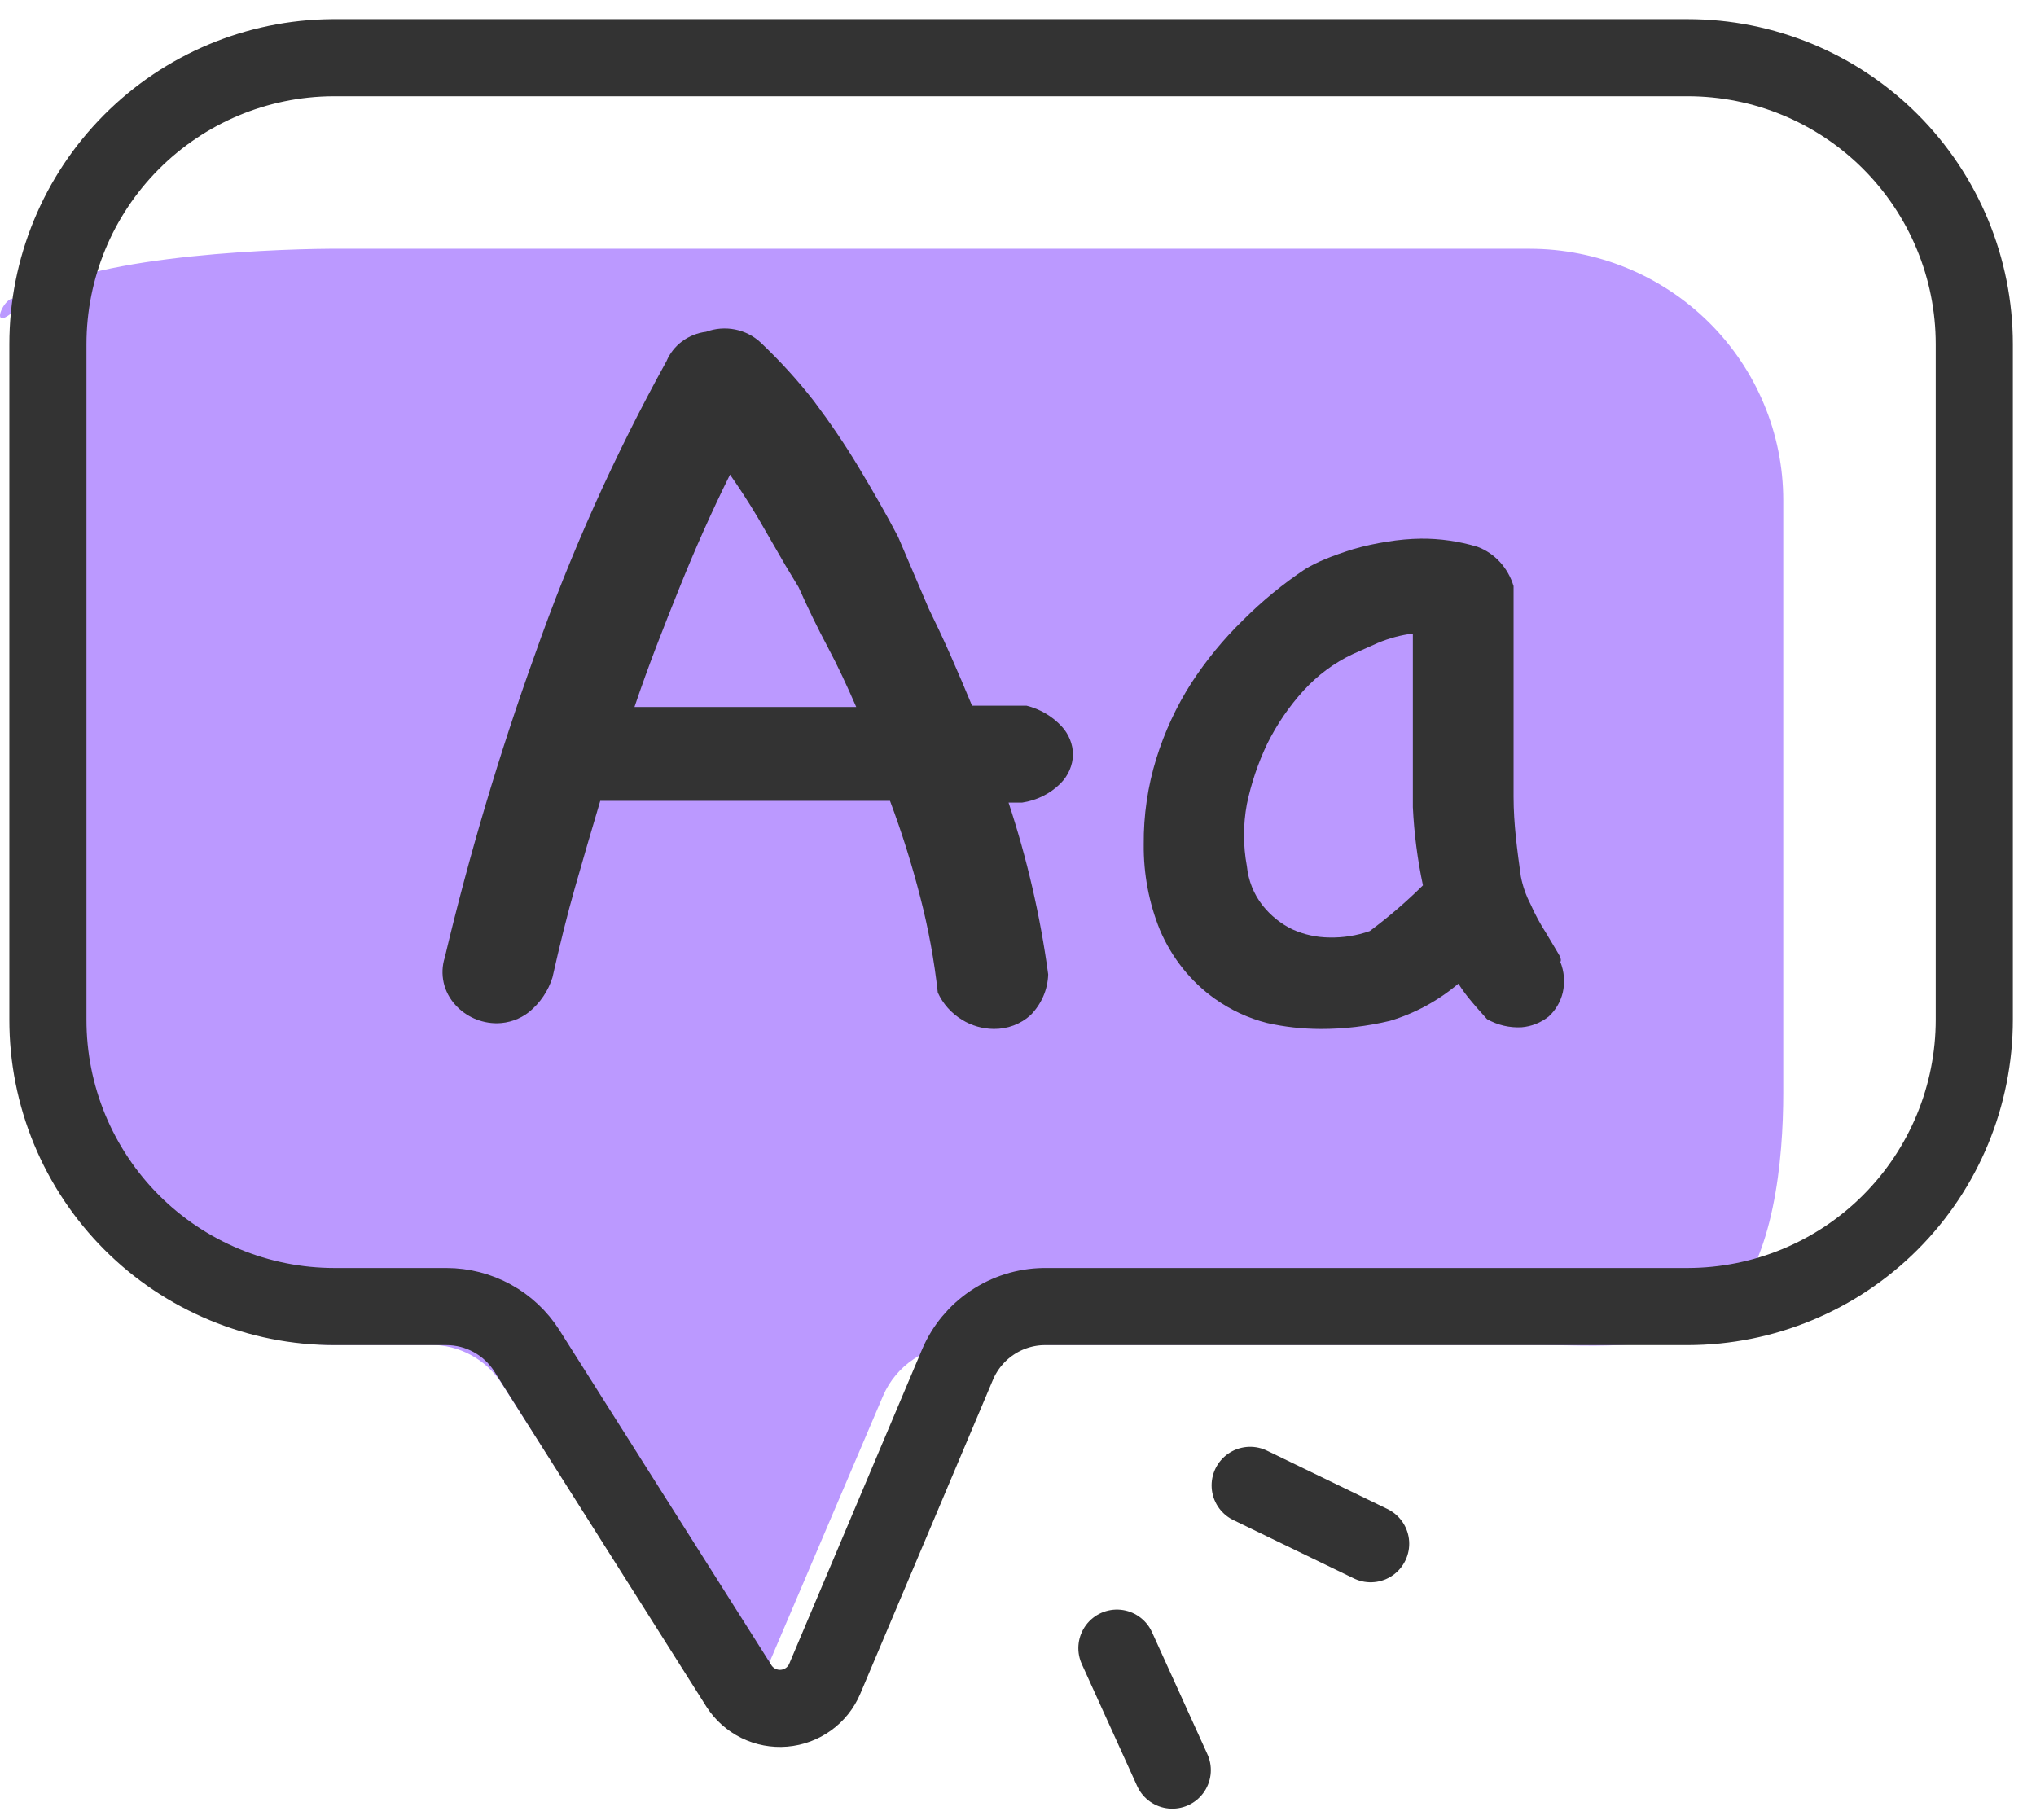 <svg width="66" height="59" viewBox="0 0 66 59" fill="none" xmlns="http://www.w3.org/2000/svg">
<path d="M31.1 43.599H49.582C51.765 43.596 54.423 43.919 55.965 42.388C57.507 40.857 57.807 37.598 57.807 35.434V16.219C57.807 14.056 56.94 11.982 55.398 10.453C53.856 8.924 51.764 8.065 49.582 8.065H10.689C8.518 8.08 2.21 8.344 0.68 9.872C-0.85 11.399 0.68 8.321 0.68 10.473L2.522 35.434C0.68 35.434 2.733 37.568 3.145 38.558C3.558 39.549 4.163 40.449 4.927 41.207C5.691 41.965 6.598 42.567 7.597 42.977C8.595 43.388 9.666 43.599 10.747 43.599H13.958C14.419 43.599 14.873 43.715 15.276 43.935C15.68 44.155 16.021 44.473 16.268 44.859L22.356 54.398C22.493 54.609 22.686 54.78 22.914 54.891C23.142 55.002 23.396 55.05 23.649 55.028C23.902 55.007 24.144 54.918 24.35 54.771C24.555 54.623 24.717 54.423 24.816 54.192L28.628 45.248C28.836 44.766 29.18 44.354 29.618 44.061C30.057 43.769 30.572 43.608 31.1 43.599Z" fill="#BB99FF"/>
<path d="M33.833 42.358H54.71C57.175 42.354 59.538 41.373 61.28 39.628C63.022 37.884 64 35.52 64 33.054V11.16C64 8.696 63.021 6.333 61.279 4.591C59.537 2.849 57.174 1.87 54.71 1.87H10.778C8.325 1.887 5.979 2.874 4.251 4.614C2.523 6.354 1.553 8.708 1.553 11.16V33.054C1.551 34.276 1.79 35.485 2.256 36.614C2.723 37.742 3.407 38.768 4.269 39.632C5.132 40.496 6.157 41.181 7.285 41.649C8.413 42.117 9.622 42.358 10.843 42.358H14.47C14.991 42.358 15.503 42.489 15.959 42.74C16.416 42.991 16.801 43.353 17.08 43.793L23.956 54.662C24.111 54.903 24.329 55.097 24.587 55.224C24.844 55.35 25.131 55.404 25.416 55.38C25.702 55.356 25.976 55.254 26.208 55.087C26.441 54.919 26.623 54.691 26.735 54.427L31.041 44.236C31.275 43.687 31.664 43.217 32.159 42.884C32.655 42.55 33.236 42.368 33.833 42.358V42.358Z" stroke="#333333" stroke-width="2.5" stroke-miterlimit="10" stroke-linecap="round"/>
<path d="M33.979 31.59C33.964 32.082 33.761 32.551 33.409 32.909C33.086 33.203 32.656 33.364 32.212 33.358C31.849 33.354 31.494 33.252 31.189 33.063C30.84 32.851 30.565 32.543 30.4 32.179C30.285 31.134 30.095 30.099 29.83 29.079C29.56 28.025 29.234 26.985 28.851 25.964C27.303 25.964 25.769 25.964 24.22 25.964C22.672 25.964 21.109 25.964 19.531 25.964H19.458C19.166 26.946 18.888 27.9 18.64 28.77C18.391 29.64 18.143 30.65 17.909 31.688C17.773 32.125 17.51 32.514 17.149 32.811C16.857 33.041 16.491 33.17 16.112 33.175C15.857 33.175 15.606 33.123 15.374 33.021C15.142 32.919 14.935 32.771 14.768 32.586C14.577 32.38 14.444 32.129 14.383 31.859C14.322 31.588 14.333 31.308 14.418 31.043C15.207 27.721 16.182 24.443 17.34 21.222C18.491 17.946 19.917 14.765 21.605 11.71C21.712 11.456 21.887 11.233 22.113 11.066C22.339 10.898 22.608 10.791 22.891 10.756C23.189 10.645 23.515 10.62 23.828 10.682C24.142 10.744 24.43 10.892 24.659 11.107C25.282 11.696 25.858 12.329 26.383 13.001C26.908 13.703 27.39 14.404 27.843 15.162C28.296 15.919 28.72 16.649 29.114 17.406L30.108 19.735C30.327 20.184 30.561 20.675 30.809 21.236C31.057 21.798 31.291 22.345 31.51 22.878H33.278C33.719 22.989 34.115 23.224 34.417 23.551C34.649 23.803 34.779 24.127 34.783 24.463C34.774 24.815 34.628 25.15 34.374 25.403C34.041 25.734 33.605 25.95 33.132 26.02H32.694C33.293 27.837 33.724 29.701 33.979 31.59ZM25.462 18.332L24.571 16.789C24.264 16.27 23.957 15.807 23.665 15.386C23.066 16.593 22.526 17.813 22.029 19.048C21.532 20.282 21.021 21.573 20.568 22.92H24.162C25.301 22.92 26.499 22.92 27.756 22.92C27.463 22.247 27.157 21.587 26.835 20.984C26.514 20.381 26.192 19.721 25.886 19.034L25.462 18.332Z" fill="#333333"/>
<path d="M50.58 31.183C50.708 31.498 50.735 31.848 50.659 32.181C50.585 32.483 50.425 32.754 50.202 32.957C49.946 33.158 49.643 33.278 49.327 33.304C48.937 33.326 48.548 33.235 48.203 33.04C48.033 32.846 47.864 32.666 47.694 32.458C47.542 32.28 47.402 32.09 47.276 31.89C46.619 32.445 45.864 32.855 45.056 33.096C44.319 33.273 43.565 33.361 42.809 33.359C42.226 33.358 41.643 33.294 41.072 33.165C40.467 33.011 39.892 32.744 39.374 32.375C38.598 31.822 37.983 31.049 37.598 30.144C37.244 29.269 37.066 28.325 37.076 27.372C37.068 26.431 37.205 25.495 37.481 24.6C37.75 23.73 38.133 22.905 38.617 22.147C39.101 21.404 39.662 20.721 40.289 20.11C40.911 19.487 41.589 18.93 42.313 18.447C42.519 18.325 42.733 18.219 42.953 18.128C43.223 18.017 43.536 17.906 43.893 17.795C44.25 17.694 44.612 17.616 44.977 17.56C45.336 17.501 45.698 17.468 46.061 17.463C46.679 17.458 47.295 17.547 47.89 17.726C48.166 17.827 48.415 17.995 48.619 18.216C48.823 18.438 48.976 18.706 49.065 19.001V20.747C49.065 21.219 49.065 21.607 49.065 21.925C49.065 22.244 49.065 22.508 49.065 22.715V23.297C49.065 24.115 49.065 24.961 49.065 25.834C49.065 26.707 49.183 27.566 49.3 28.412C49.361 28.727 49.467 29.031 49.614 29.312C49.759 29.64 49.93 29.956 50.123 30.255L50.502 30.892C50.593 31.031 50.619 31.142 50.58 31.183ZM46.127 28.703C45.95 27.869 45.84 27.02 45.8 26.166C45.8 25.293 45.8 24.434 45.8 23.575C45.8 22.965 45.8 22.41 45.8 21.925C45.8 21.44 45.8 20.955 45.8 20.54C45.411 20.588 45.029 20.691 44.664 20.844L43.854 21.205C43.257 21.485 42.716 21.885 42.261 22.383C41.795 22.894 41.399 23.473 41.085 24.101C40.786 24.725 40.562 25.386 40.419 26.069C40.296 26.733 40.296 27.415 40.419 28.079C40.466 28.548 40.643 28.992 40.929 29.354C41.193 29.686 41.523 29.951 41.895 30.13C42.275 30.301 42.684 30.39 43.097 30.393C43.54 30.403 43.982 30.333 44.403 30.185C45.009 29.734 45.585 29.239 46.127 28.703Z" fill="#333333"/>
<path d="M40.526 48.155L44.432 50.047" stroke="#333333" stroke-width="2.5" stroke-linecap="round" stroke-linejoin="round"/>
<path d="M36.206 53.432L38.001 57.387" stroke="#333333" stroke-width="2.5" stroke-linecap="round" stroke-linejoin="round"/>
</svg>
